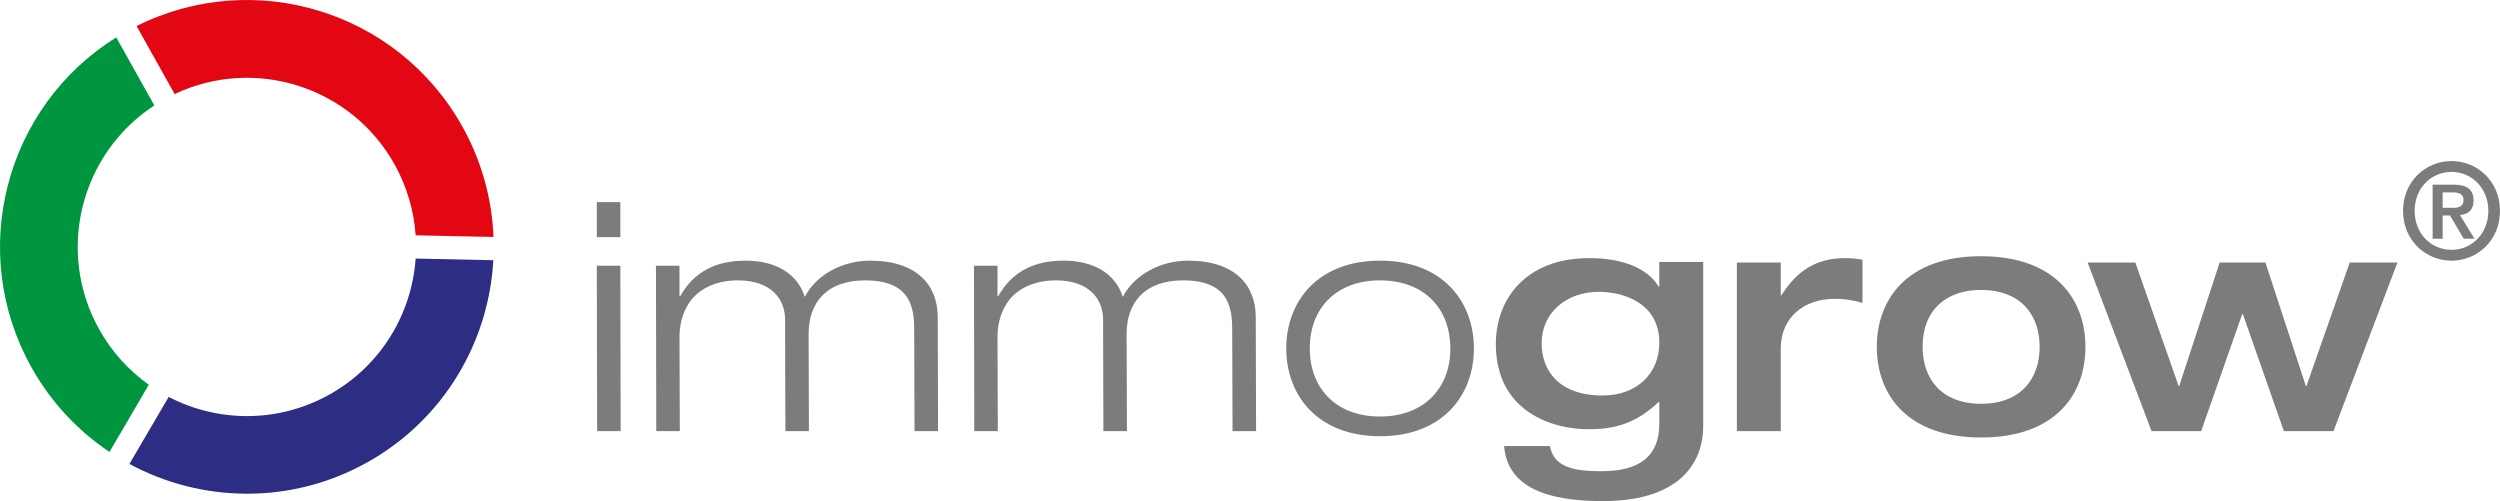 <?xml version="1.0" encoding="iso-8859-1"?>
<!-- Generator: Adobe Illustrator 26.0.1, SVG Export Plug-In . SVG Version: 6.00 Build 0)  -->
<!DOCTYPE svg>
<svg version="1.2" baseProfile="tiny" id="vektorisiert" xmlns:x="http://ns.adobe.com/Extensibility/1.0/" xmlns:i="http://ns.adobe.com/AdobeIllustrator/10.0/" xmlns:graph="http://ns.adobe.com/Graphs/1.0/"
	 xmlns="http://www.w3.org/2000/svg" xmlns:xlink="http://www.w3.org/1999/xlink" x="0px" y="0px"
	 viewBox="0 0 396.997 79.575" overflow="visible" xml:space="preserve">
<g>
	<path fill="#009640" d="M23.632,61.093c-3.146-2.233-5.868-5.182-7.875-8.778
		c-6.929-12.398-2.97-27.925,8.751-35.573L18.465,5.939
		C0.805,16.931-5.265,39.976,4.988,58.324c3.123,5.589,7.418,10.112,12.398,13.445
		L23.632,61.093z"/>
	<path fill="#E30613" d="M62.655,26.102c1.998,3.584,3.083,7.42,3.347,11.265
		l12.365,0.262c-0.237-5.972-1.837-11.977-4.951-17.548
		C63.149,1.719,40.318-5.183,21.694,4.136l6.036,10.801
		C40.392,8.934,55.715,13.689,62.655,26.102z"/>
	<path fill="#2D2E83" d="M52.31,62.655c-8.201,4.585-17.769,4.408-25.525,0.375l-6.234,10.646
		c11.408,6.153,25.621,6.534,37.774-0.255c12.171-6.808,19.302-19.14,20.015-32.096
		l-12.337-0.266C65.392,49.799,60.529,58.066,52.31,62.655z"/>
</g>
<g>
	<path fill="#7C7C7B" d="M98.509,32.098v5.556h-3.737v-5.556H98.509z M98.509,42.2
		l0.05,26.264h-3.737l-0.05-26.264H98.509z"/>
	<path fill="#7C7C7B" d="M118.407,41.391c4.798,0,8.232,2.071,9.394,5.758
		c1.818-3.535,6.01-5.758,10.354-5.758c7.576,0,10.758,3.99,10.758,8.99
		c0,5.607,0.051,11.162,0.051,18.082h-3.738l-0.05-15.606
		c0-3.485-0.101-8.334-7.829-8.334c-6.01,0-8.94,3.485-8.94,8.485l0.051,15.455
		h-3.737c0-4.748-0.051-9.445-0.051-17.729c0-3.232-2.222-6.212-7.475-6.212
		c-3.131,0-5.858,1.061-7.525,3.232c-1.061,1.414-1.768,3.384-1.768,5.707
		l0.05,15.001h-3.737l-0.051-26.264h3.738v4.849h0.101
		C110.225,43.109,113.71,41.391,118.407,41.391z"/>
	<path fill="#7C7C7B" d="M168.907,41.391c4.798,0,8.232,2.071,9.394,5.758
		c1.818-3.535,6.01-5.758,10.354-5.758c7.576,0,10.758,3.99,10.758,8.99
		c0,5.607,0.051,11.162,0.051,18.082h-3.738l-0.05-15.606
		c0-3.485-0.101-8.334-7.829-8.334c-6.01,0-8.94,3.485-8.94,8.485l0.051,15.455
		h-3.737c0-4.748-0.051-9.445-0.051-17.729c0-3.232-2.222-6.212-7.475-6.212
		c-3.131,0-5.858,1.061-7.525,3.232c-1.061,1.414-1.768,3.384-1.768,5.707
		l0.05,15.001h-3.737l-0.051-26.264h3.738v4.849h0.101
		C160.725,43.109,164.21,41.391,168.907,41.391z"/>
	<path fill="#7C7C7B" d="M219.155,41.391c9.95,0,14.899,6.516,14.899,13.94
		s-4.95,13.939-14.899,13.939c-9.95,0-14.899-6.515-14.899-13.939
		S209.205,41.391,219.155,41.391z M207.993,55.332c0,6.263,4.091,10.809,11.162,10.809
		c7.02,0,11.162-4.546,11.162-10.809c0-6.111-3.939-10.809-11.212-10.809
		C212.438,44.523,207.993,48.716,207.993,55.332z"/>
	<path fill="#7C7C7B" d="M252.383,40.988c5.355,0,9.344,1.667,11.011,4.545h0.102v-3.939
		h6.97v26.163c0,4.596-2.576,11.818-15.96,11.818
		c-8.435,0-15.102-1.97-15.657-8.737h7.273c0.657,3.434,3.939,3.989,8.182,3.989
		c6.061,0,9.193-2.373,9.193-7.525v-3.434h-0.152
		c-3.282,3.132-6.616,4.293-10.909,4.293s-7.98-1.263-10.556-3.384
		c-2.828-2.323-4.343-5.758-4.343-10.151
		C237.535,47.604,242.181,40.988,252.383,40.988z M244.808,54.523
		c0,4.192,2.626,8.283,9.697,8.283c5.354,0,8.991-3.434,8.991-8.384
		c0-2.778-1.111-4.849-2.98-6.162c-1.717-1.212-4.041-1.919-6.667-1.919
		C248.798,46.342,244.808,49.625,244.808,54.523z"/>
	<path fill="#7C7C7B" d="M292.987,40.988c0.909,0,1.616,0.05,2.777,0.252v6.869
		c-1.717-0.505-2.93-0.656-4.394-0.656c-4.95,0-8.587,2.979-8.587,7.93v13.081
		h-6.97V41.695h6.97v5.203h0.102C285.158,43.311,288.088,40.988,292.987,40.988z"/>
	<path fill="#7C7C7B" d="M314.6,40.685c11.769,0,16.566,6.869,16.566,14.394
		c0,7.627-4.849,14.395-16.566,14.395c-11.717,0-16.565-6.768-16.565-14.395
		C298.035,47.554,302.833,40.685,314.6,40.685z M305.307,55.079
		c0,5,2.93,9.041,9.293,9.041c6.364,0,9.294-4.041,9.294-9.041
		c0-4.898-2.829-9.04-9.344-9.04C309.197,46.039,305.307,49.119,305.307,55.079z"/>
	<path fill="#7C7C7B" d="M339.091,41.695l6.868,19.597h0.102l6.414-19.597h7.273
		l6.414,19.597h0.101l6.869-19.597h7.576l-10.152,26.769h-7.879l-6.515-18.587
		h-0.102l-6.516,18.587h-7.879l-10.151-26.769H339.091z"/>
	<path fill="#7C7C7B" d="M389.297,25.575c4.091,0,7.7,3.21,7.7,7.91
		c0,4.7-3.609,7.91-7.7,7.91c-4.092,0-7.7-3.21-7.7-7.91
		C381.596,28.785,385.205,25.575,389.297,25.575z M383.443,33.485
		c0,3.609,2.602,6.189,5.854,6.189c3.21,0,5.853-2.581,5.853-6.189
		c0-3.546-2.581-6.189-5.875-6.189C386.171,27.295,383.443,29.771,383.443,33.485z
		 M389.674,29.33c2.077,0,3.127,0.776,3.127,2.518c0,1.364-0.734,2.161-2.141,2.308
		h-0.02l2.308,3.756h-1.721l-2.161-3.693h-1.175v3.693h-1.595v-8.582H389.674z
		 M389.485,33.002c1.112,0,1.721-0.273,1.721-1.28c0-0.776-0.588-1.175-1.721-1.175
		h-1.595v2.455H389.485z"/>
</g>
</svg>
